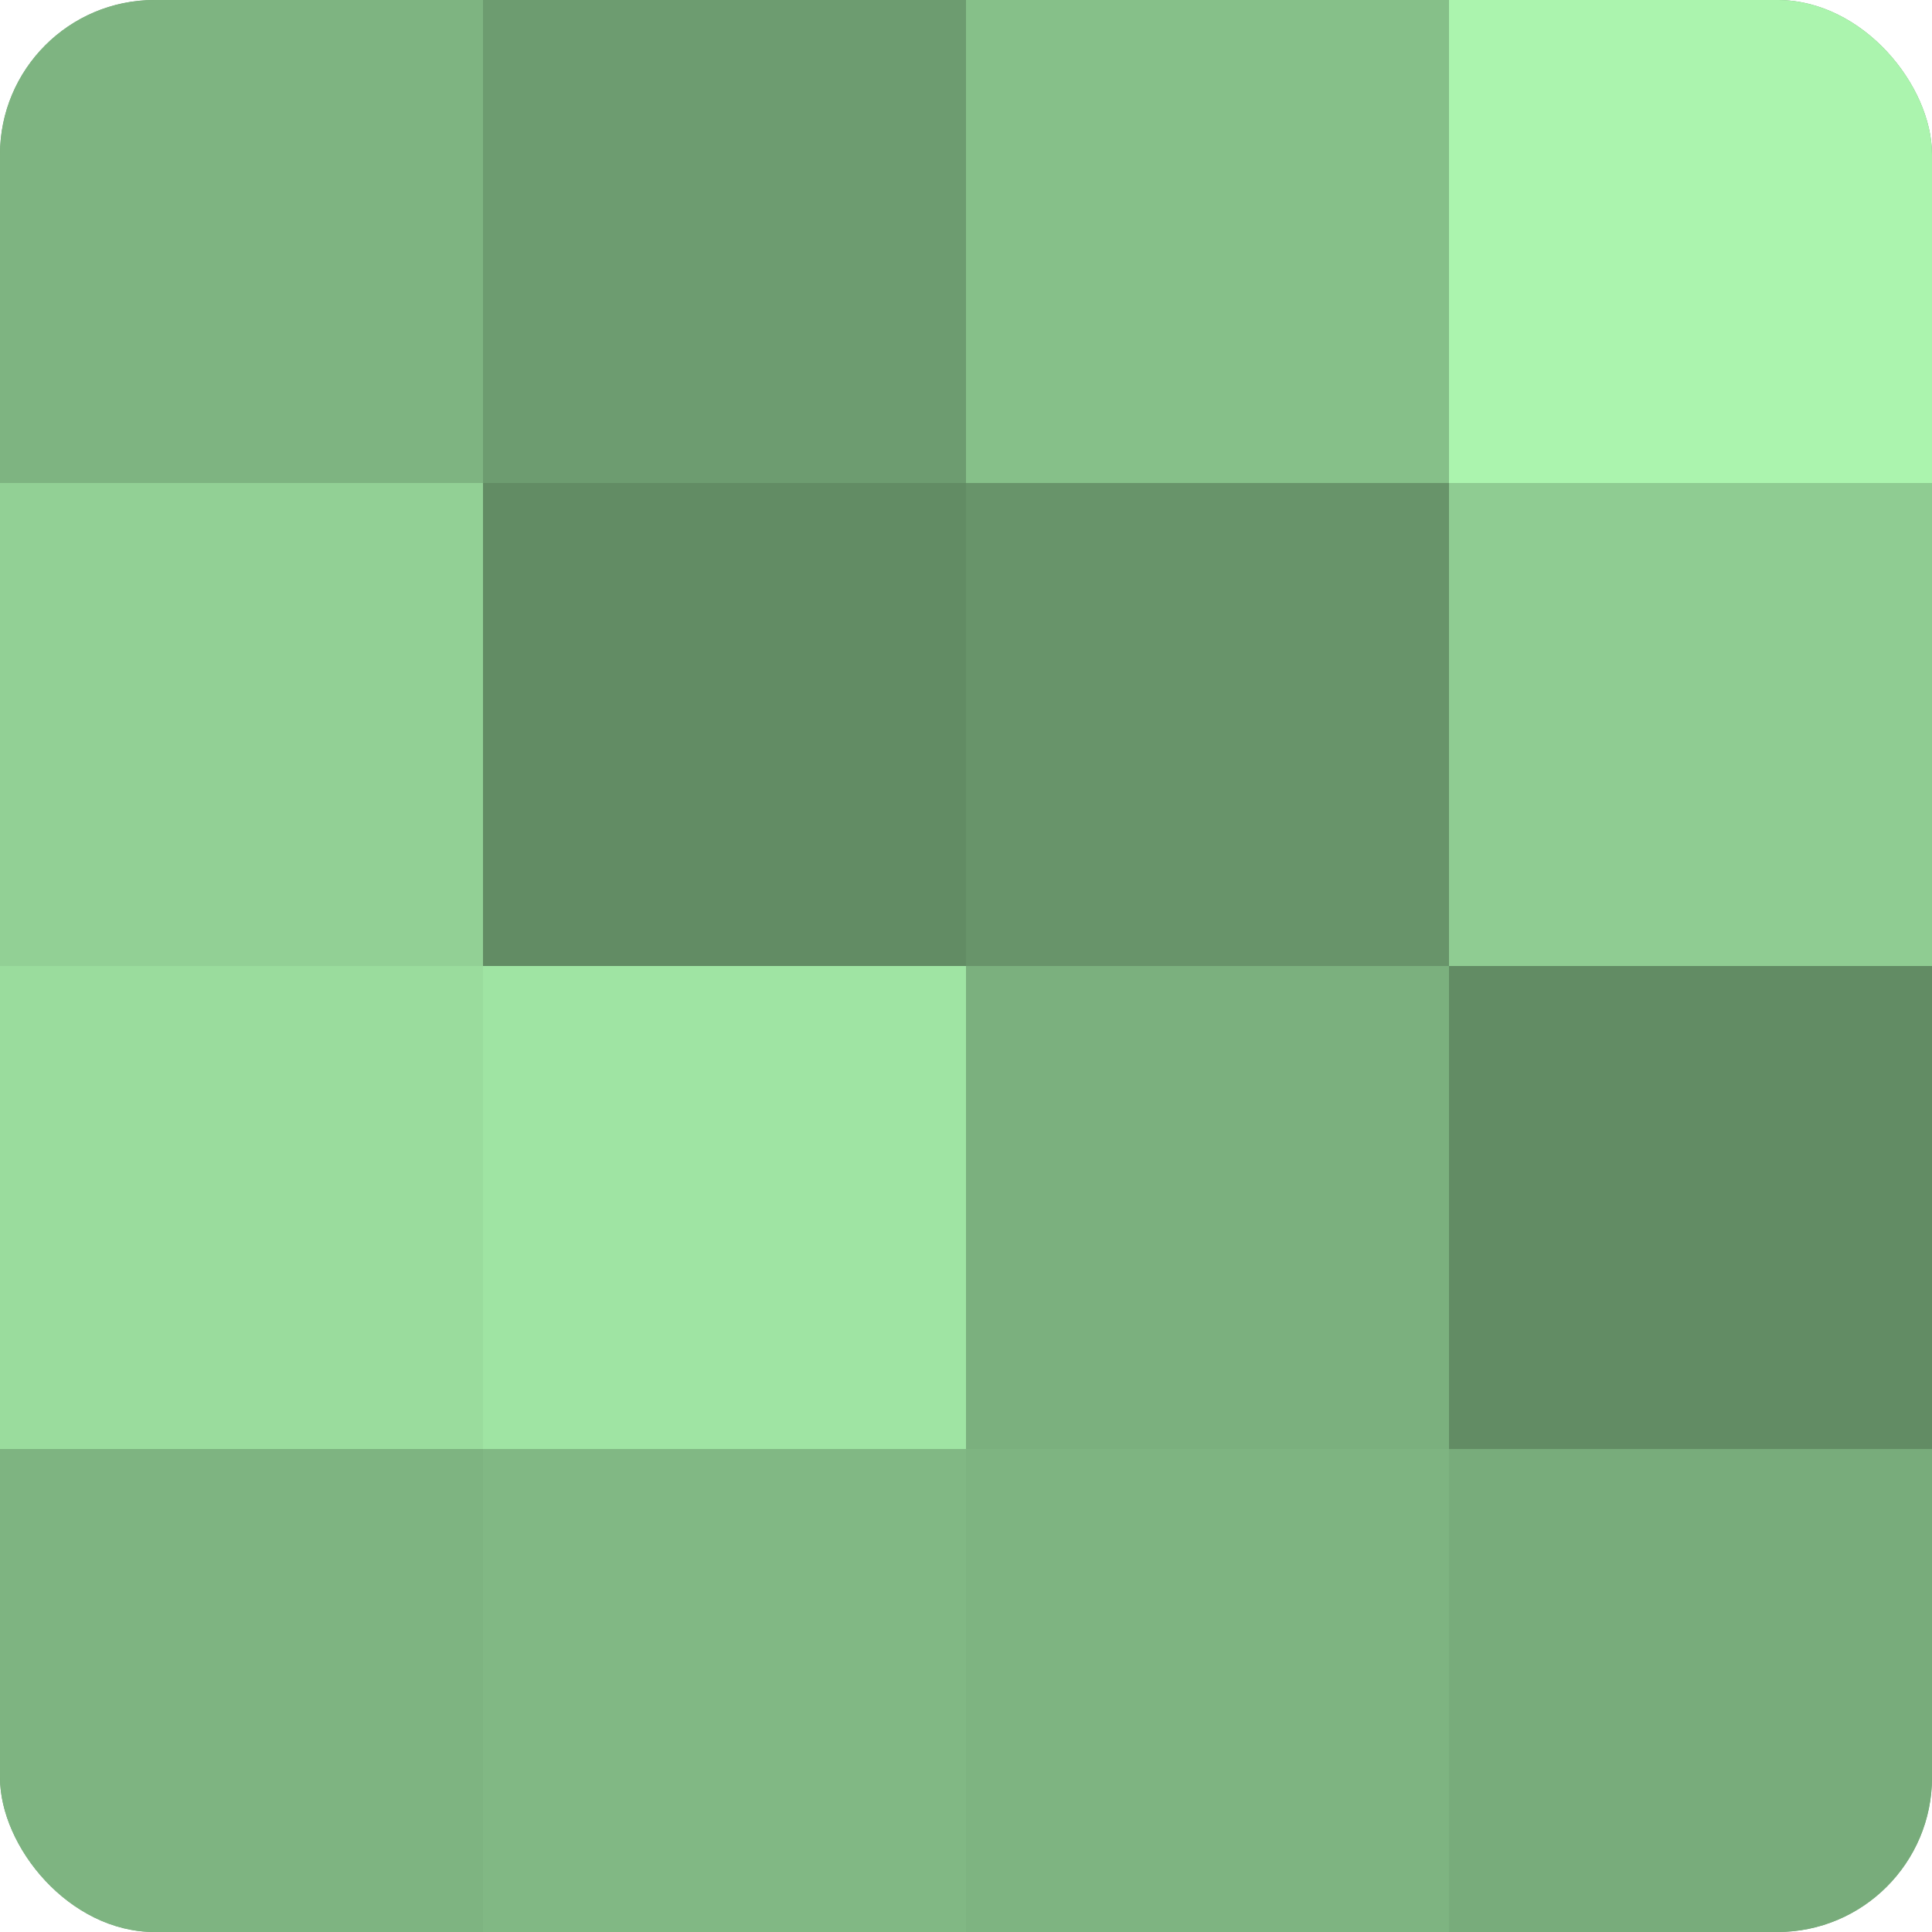 <?xml version="1.0" encoding="UTF-8"?>
<svg xmlns="http://www.w3.org/2000/svg" width="60" height="60" viewBox="0 0 100 100" preserveAspectRatio="xMidYMid meet"><defs><clipPath id="c" width="100" height="100"><rect width="100" height="100" rx="8" ry="8"/></clipPath></defs><g clip-path="url(#c)"><rect width="100" height="100" fill="#70a072"/><rect width="25" height="25" fill="#7eb481"/><rect y="25" width="25" height="25" fill="#92d095"/><rect y="50" width="25" height="25" fill="#9adc9d"/><rect y="75" width="25" height="25" fill="#7eb481"/><rect x="25" width="25" height="25" fill="#6d9c70"/><rect x="25" y="25" width="25" height="25" fill="#628c64"/><rect x="25" y="50" width="25" height="25" fill="#9fe4a3"/><rect x="25" y="75" width="25" height="25" fill="#81b884"/><rect x="50" width="25" height="25" fill="#86c089"/><rect x="50" y="25" width="25" height="25" fill="#68946a"/><rect x="50" y="50" width="25" height="25" fill="#7bb07e"/><rect x="50" y="75" width="25" height="25" fill="#7eb481"/><rect x="75" width="25" height="25" fill="#abf4ae"/><rect x="75" y="25" width="25" height="25" fill="#8fcc92"/><rect x="75" y="50" width="25" height="25" fill="#628c64"/><rect x="75" y="75" width="25" height="25" fill="#78ac7b"/></g></svg>
